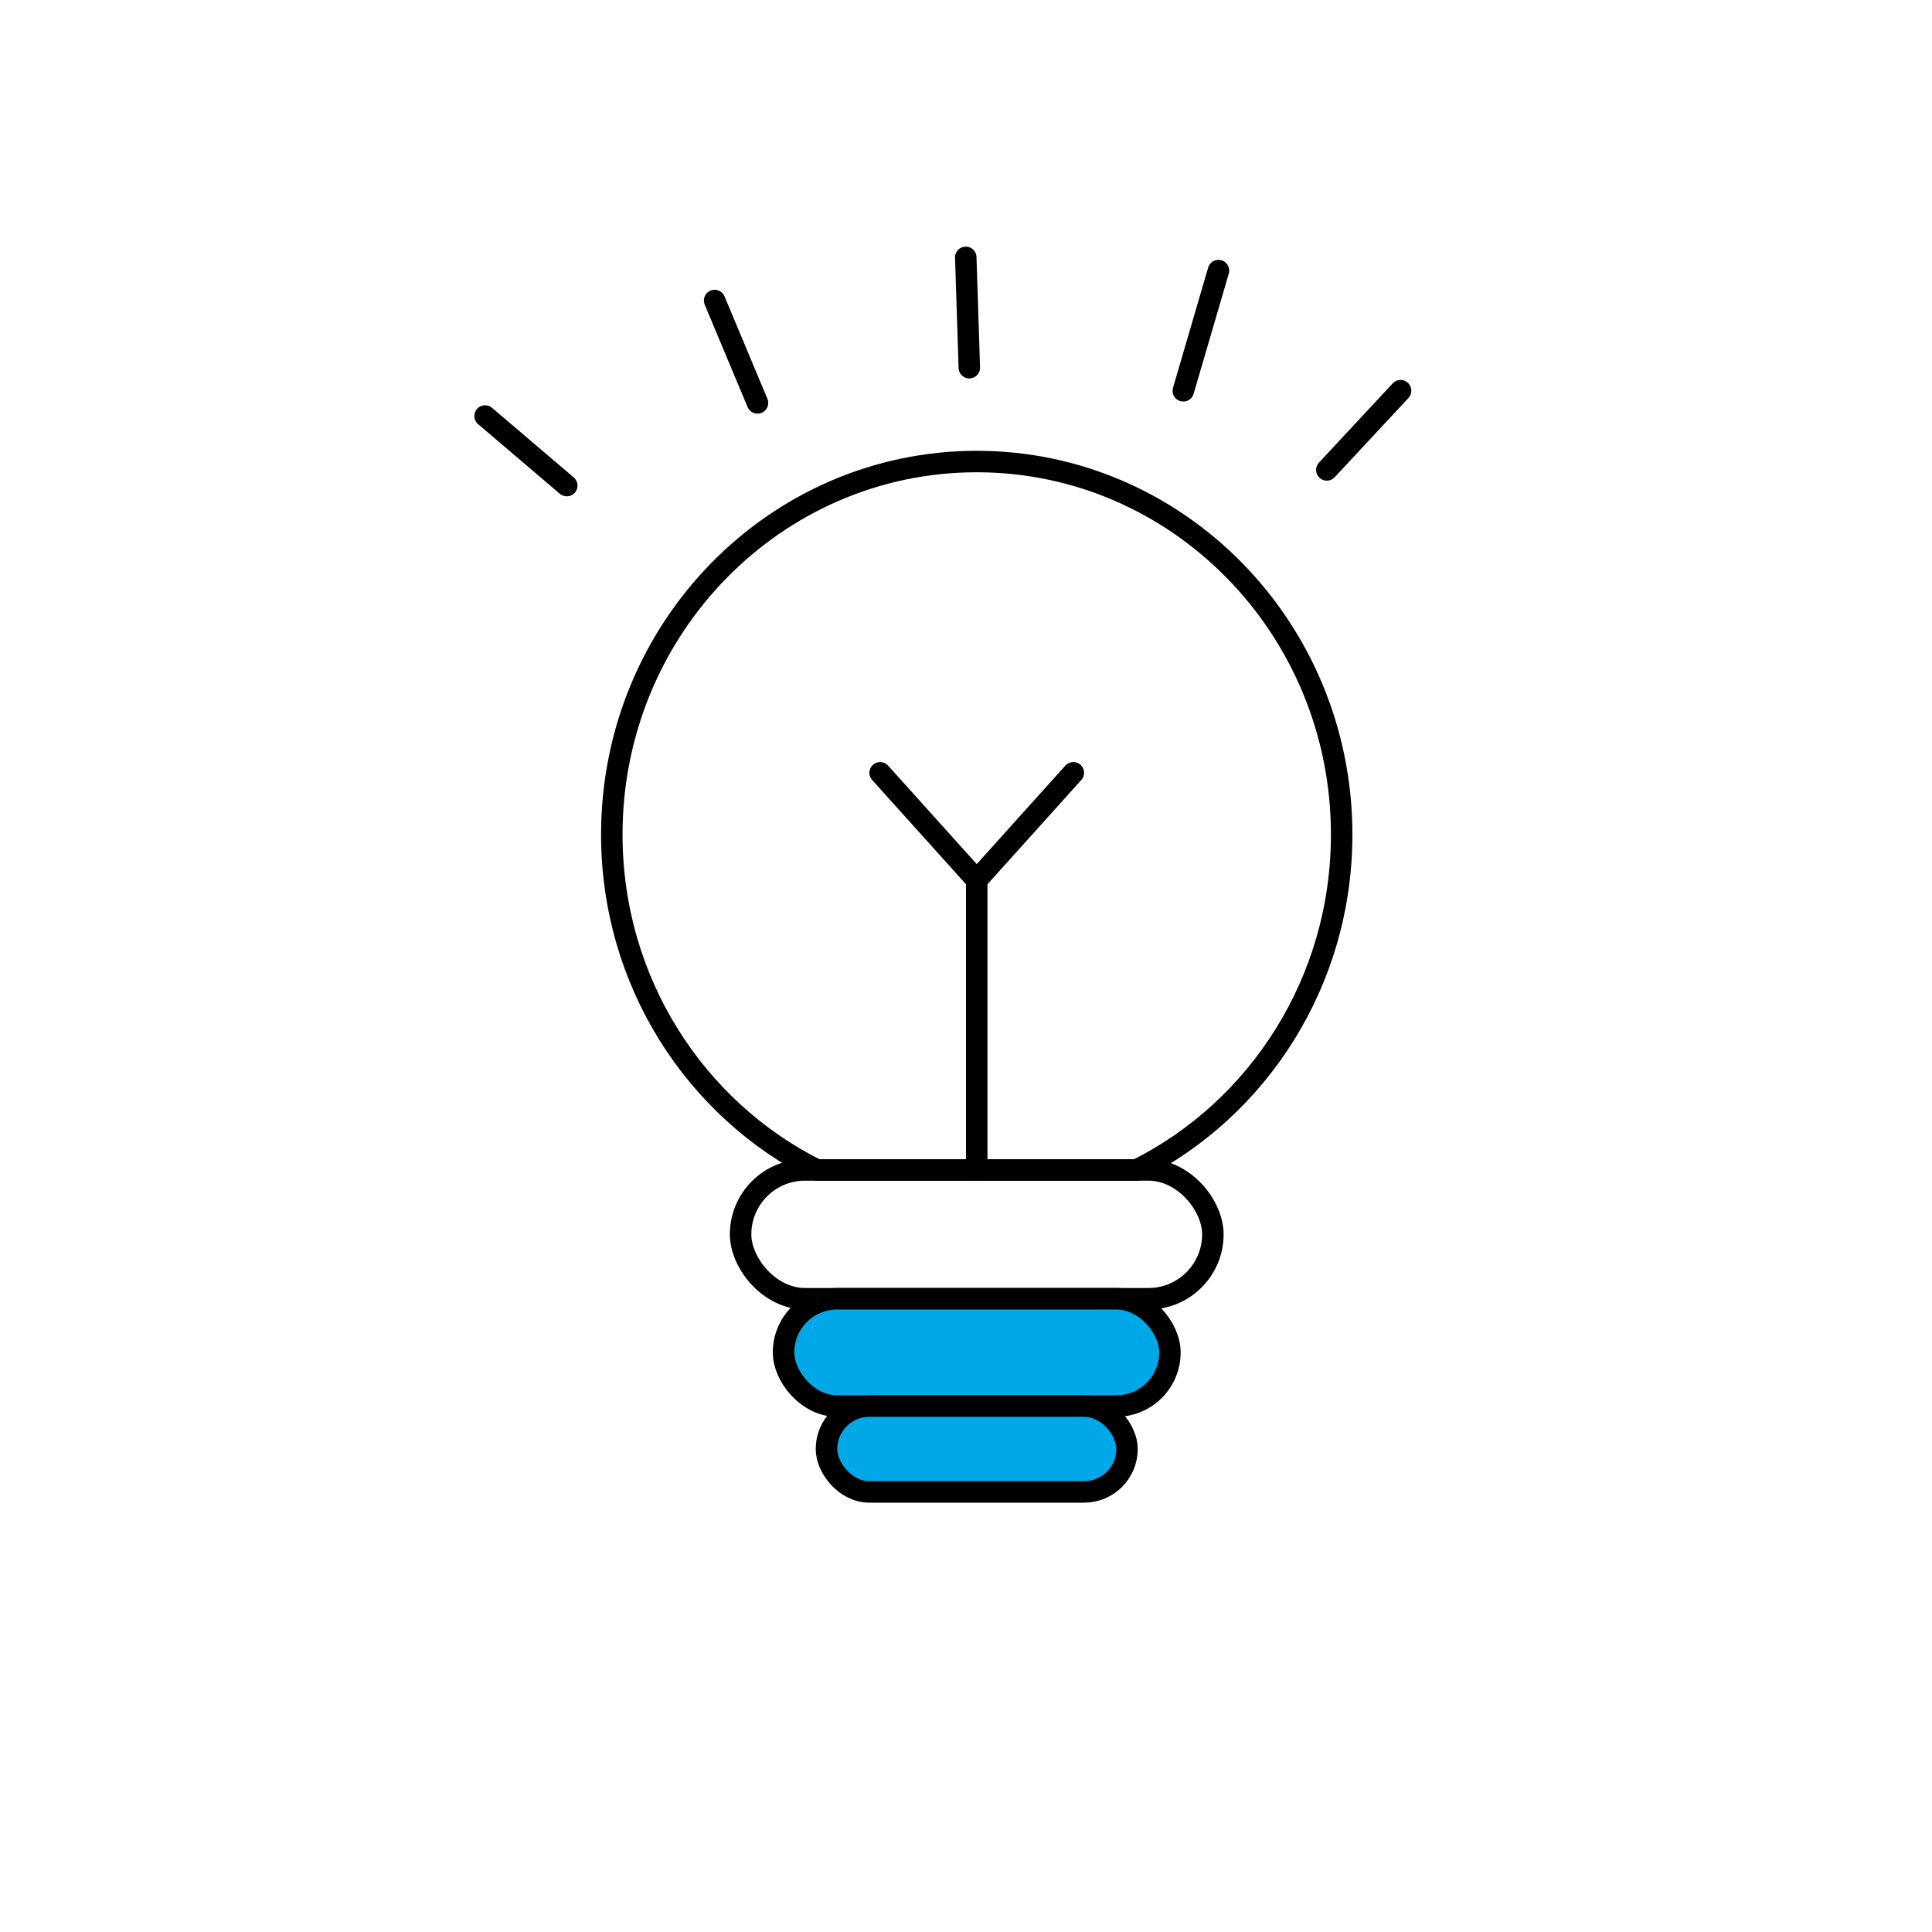 <svg width="90" height="90" viewBox="0 0 90 90" fill="none" xmlns="http://www.w3.org/2000/svg">
<path d="M28.5 38.877C28.5 29.27 36.121 21.5 45.5 21.5C54.879 21.5 62.5 29.27 62.5 38.877C62.5 45.745 58.602 51.679 52.951 54.5H38.049C32.398 51.679 28.5 45.745 28.5 38.877Z" stroke="black"/>
<rect x="34.5" y="54.5" width="22" height="6" rx="3" stroke="black"/>
<rect x="36.5" y="60.5" width="18" height="5" rx="2.5" fill="rgba(0, 168, 231, 1)" stroke="black"/>
<rect x="38.5" y="65.5" width="14" height="4" rx="2" fill="rgba(0, 168, 231, 1)" stroke="black"/>
<path d="M41 36L45.5 41M45.5 41L50 36M45.5 41V54.5" stroke="black" stroke-linecap="round" stroke-linejoin="round"/>
<path d="M22.597 19.379L26.403 22.621" stroke="black" stroke-linecap="round"/>
<path d="M33.29 14L35.287 18.769" stroke="black" stroke-linecap="round"/>
<path d="M44.989 11.99L45.155 17.129" stroke="black" stroke-linecap="round"/>
<path d="M56.761 12.605L55.124 18.205" stroke="black" stroke-linecap="round"/>
<path d="M65.244 18.2L61.809 21.89" stroke="black" stroke-linecap="round"/>
</svg>
